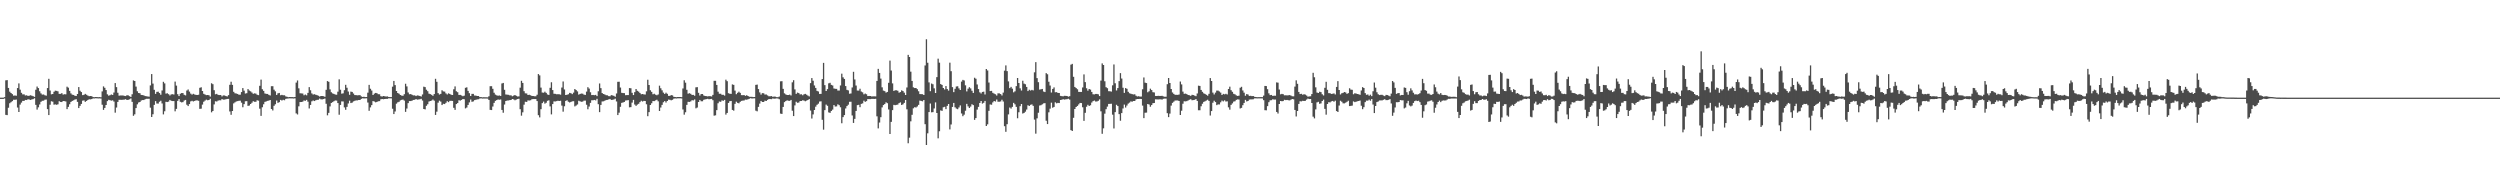 <?xml version="1.0" encoding="UTF-8"?>
<svg xmlns="http://www.w3.org/2000/svg" width="1920" height="150">
  <path d="M0 75.000h1v1.000H0zM1 75.000h1v1.000H1zM2 75.000h1v1.000H2zM3 74.617h1v1.000H3zM4 61.692h1v26.533H4zM5 61.531h1v26.906H5zM6 67.538h1v15.199H6zM7 70.381h1v8.904H7zM8 71.429h1v7.071H8zM9 72.303h1v5.383H9zM10 73.491h1v3.130H10zM11 73.307h1v3.356H11zM12 73.519h1v2.902H12zM13 67.631h1v14.979H13zM14 64.071h1v21.920H14zM15 68.861h1v11.465H15zM16 71.253h1v7.559H16zM17 72.498h1v4.981H17zM18 72.444h1v5.070H18zM19 73.340h1v3.385H19zM20 73.176h1v3.682H20zM21 73.694h1v2.562H21zM22 73.470h1v2.952H22zM23 73.149h1v3.591H23zM24 73.548h1v2.781H24zM25 73.878h1v2.277H25zM26 74.417h1v1.076H26zM27 68.926h1v11.595H27zM28 66.450h1v17.720H28zM29 67.652h1v14.754H29zM30 70.077h1v10.162H30zM31 71.739h1v6.429H31zM32 72.672h1v4.740H32zM33 72.561h1v4.774H33zM34 73.152h1v3.432H34zM35 73.450h1v3.004H35zM36 67.613h1v16.214H36zM37 60.501h1v27.880H37zM38 69.510h1v10.925H38zM39 72.431h1v5.341H39zM40 72.217h1v5.866H40zM41 70.468h1v9.923H41zM42 69.615h1v10.587H42zM43 69.806h1v10.685H43zM44 70.134h1v9.978H44zM45 72.086h1v5.636H45zM46 72.114h1v6.172H46zM47 71.517h1v6.884H47zM48 72.638h1v4.935H48zM49 72.330h1v5.360H49zM50 72.456h1v5.452H50zM51 66.549h1v17.275H51zM52 67.321h1v14.775H52zM53 69.770h1v10.313H53zM54 71.708h1v6.571H54zM55 72.715h1v4.803H55zM56 72.907h1v4.143H56zM57 73.525h1v2.968H57zM58 73.723h1v2.464H58zM59 72.186h1v6.033H59zM60 66.858h1v16.150H60zM61 69.695h1v11.602H61zM62 70.715h1v9.098H62zM63 73.061h1v4.258H63zM64 72.830h1v4.280H64zM65 72.115h1v6.102H65zM66 72.752h1v4.753H66zM67 73.447h1v3.325H67zM68 73.861h1v2.375H68zM69 73.753h1v2.604H69zM70 73.892h1v2.196H70zM71 74.562h1v1.000H71zM72 74.640h1v1.000H72zM73 74.473h1v1.006H73zM74 74.545h1v1.000H74zM75 74.635h1v1.000H75zM76 74.565h1v1.000H76zM77 74.680h1v1.000H77zM78 70.189h1v10.234H78zM79 66.355h1v18.022H79zM80 67.448h1v15.432H80zM81 69.168h1v11.448H81zM82 72.456h1v5.201H82zM83 73.448h1v3.192H83zM84 73.090h1v3.850H84zM85 72.541h1v4.794H85zM86 72.927h1v4.136H86zM87 71.058h1v6.893H87zM88 63.806h1v22.713H88zM89 66.910h1v15.666H89zM90 71.242h1v7.063H90zM91 73.495h1v3.176H91zM92 73.303h1v3.361H92zM93 73.322h1v3.357H93zM94 73.295h1v3.299H94zM95 73.623h1v2.890H95zM96 73.767h1v2.403H96zM97 73.105h1v3.678H97zM98 73.270h1v3.391H98zM99 73.897h1v2.382H99zM100 74.466h1v1.152H100zM101 72.397h1v5.838H101zM102 61.745h1v27.183H102zM103 62.228h1v25.590H103zM104 66.534h1v16.469H104zM105 70.098h1v10.040H105zM106 71.448h1v7.229H106zM107 71.649h1v6.666H107zM108 72.907h1v4.295H108zM109 72.986h1v3.847H109zM110 73.289h1v3.583H110zM111 73.756h1v2.479H111zM112 73.912h1v1.975H112zM113 74.061h1v1.843H113zM114 74.234h1v1.591H114zM115 65.582h1v17.108H115zM116 56.901h1v32.940H116zM117 64.211h1v23.559H117zM118 68.956h1v11.563H118zM119 72.074h1v5.609H119zM120 70.575h1v8.928H120zM121 70.409h1v9.133H121zM122 71.478h1v6.670H122zM123 72.768h1v4.615H123zM124 69.472h1v10.015H124zM125 62.811h1v25.065H125zM126 64.025h1v21.433H126zM127 71.868h1v6.322H127zM128 71.652h1v6.718H128zM129 72.344h1v5.665H129zM130 73.326h1v3.444H130zM131 72.495h1v4.936H131zM132 72.339h1v5.293H132zM133 72.617h1v5.024H133zM134 62.654h1v22.852H134zM135 65.743h1v17.877H135zM136 72.368h1v5.114H136zM137 73.764h1v2.343H137zM138 71.996h1v6.192H138zM139 71.452h1v7.196H139zM140 71.497h1v6.957H140zM141 72.819h1v4.401H141zM142 73.261h1v3.503H142zM143 69.538h1v10.891H143zM144 68.717h1v12.725H144zM145 70.349h1v9.578H145zM146 71.879h1v5.987H146zM147 72.640h1v4.780H147zM148 72.057h1v5.847H148zM149 72.556h1v4.977H149zM150 72.858h1v4.241H150zM151 72.959h1v4.131H151zM152 72.733h1v4.676H152zM153 67.450h1v16.143H153zM154 67.001h1v16.468H154zM155 69.886h1v10.447H155zM156 72.018h1v6.121H156zM157 72.616h1v4.628H157zM158 73.058h1v3.492H158zM159 72.969h1v4.052H159zM160 73.187h1v3.608H160zM161 74.185h1v1.648H161zM162 63.935h1v22.340H162zM163 64.654h1v20.606H163zM164 69.255h1v10.925H164zM165 72.414h1v5.335H165zM166 72.080h1v5.892H166zM167 72.843h1v4.401H167zM168 73.036h1v3.952H168zM169 72.959h1v4.093H169zM170 74.053h1v2.035H170zM171 73.284h1v3.249H171zM172 73.325h1v3.166H172zM173 73.798h1v2.439H173zM174 74.071h1v1.900H174zM175 73.075h1v2.836H175zM176 65.140h1v20.472H176zM177 62.797h1v25.360H177zM178 65.180h1v20.054H178zM179 70.483h1v8.926H179zM180 71.632h1v6.943H180zM181 71.845h1v6.087H181zM182 72.123h1v5.550H182zM183 72.740h1v4.657H183zM184 72.718h1v4.598H184zM185 70.719h1v8.113H185zM186 67.616h1v14.781H186zM187 69.656h1v10.304H187zM188 71.811h1v5.976H188zM189 71.597h1v6.064H189zM190 68.402h1v12.885H190zM191 69.550h1v11.474H191zM192 70.142h1v9.734H192zM193 71.078h1v7.833H193zM194 72.033h1v5.668H194zM195 71.697h1v6.471H195zM196 71.894h1v6.263H196zM197 72.770h1v4.252H197zM198 73.066h1v4.256H198zM199 65.902h1v17.563H199zM200 61.150h1v27.823H200zM201 68.559h1v13.841H201zM202 69.769h1v10.294H202zM203 71.764h1v6.448H203zM204 72.100h1v5.775H204zM205 72.166h1v5.318H205zM206 72.865h1v4.403H206zM207 73.325h1v3.474H207zM208 66.198h1v17.522H208zM209 66.204h1v18.613H209zM210 68.872h1v12.400H210zM211 70.163h1v9.929H211zM212 72.911h1v4.304H212zM213 71.696h1v7.282H213zM214 71.355h1v7.082H214zM215 73.187h1v3.514H215zM216 72.861h1v4.325H216zM217 73.157h1v3.508H217zM218 73.182h1v3.814H218zM219 74.044h1v1.861H219zM220 74.343h1v1.404H220zM221 74.624h1v1.000H221zM222 74.520h1v1.002H222zM223 74.559h1v1.000H223zM224 74.556h1v1.000H224zM225 74.674h1v1.000H225zM226 74.520h1v1.000H226zM227 63.417h1v23.695H227zM228 61.772h1v26.157H228zM229 67.857h1v13.792H229zM230 71.653h1v6.724H230zM231 71.742h1v6.613H231zM232 71.826h1v6.262H232zM233 73.188h1v3.977H233zM234 72.587h1v4.829H234zM235 73.228h1v3.469H235zM236 71.337h1v6.749H236zM237 66.896h1v16.423H237zM238 69.330h1v11.247H238zM239 71.715h1v6.113H239zM240 72.612h1v4.521H240zM241 72.340h1v5.256H241zM242 72.747h1v4.298H242zM243 73.063h1v3.613H243zM244 73.549h1v3.040H244zM245 74.139h1v1.582H245zM246 73.723h1v2.563H246zM247 73.752h1v2.572H247zM248 73.860h1v2.217H248zM249 74.345h1v1.315H249zM250 68.974h1v10.720H250zM251 62.282h1v26.292H251zM252 62.833h1v23.858H252zM253 68.641h1v13.050H253zM254 70.862h1v8.194H254zM255 71.751h1v6.703H255zM256 72.150h1v5.562H256zM257 72.579h1v4.570H257zM258 72.732h1v4.527H258zM259 70.391h1v8.773H259zM260 60.928h1v27.194H260zM261 68.934h1v11.638H261zM262 71.961h1v5.927H262zM263 71.683h1v6.264H263zM264 69.275h1v13.226H264zM265 65.137h1v19.200H265zM266 67.402h1v14.665H266zM267 70.272h1v9.178H267zM268 72.808h1v4.524H268zM269 70.358h1v8.803H269zM270 70.602h1v8.186H270zM271 71.859h1v6.002H271zM272 72.996h1v4.416H272zM273 73.063h1v4.024H273zM274 73.191h1v3.897H274zM275 73.119h1v3.685H275zM276 73.052h1v3.744H276zM277 74.056h1v1.854H277zM278 74.466h1v1.074H278zM279 74.301h1v1.324H279zM280 74.567h1v1.012H280zM281 74.501h1v1.037H281zM282 71.144h1v7.626H282zM283 65.173h1v19.931H283zM284 68.124h1v14.369H284zM285 69.503h1v11.252H285zM286 72.959h1v4.638H286zM287 71.911h1v6.046H287zM288 71.385h1v7.224H288zM289 71.557h1v6.745H289zM290 72.357h1v5.417H290zM291 72.400h1v5.246H291zM292 73.897h1v2.386H292zM293 74.135h1v1.873H293zM294 73.745h1v2.482H294zM295 73.910h1v2.142H295zM296 74.147h1v1.769H296zM297 74.038h1v1.873H297zM298 74.463h1v1.065H298zM299 74.545h1v1.000H299zM300 74.569h1v1.000H300zM301 66.561h1v16.966H301zM302 62.163h1v25.426H302zM303 65.361h1v20.220H303zM304 69.900h1v9.714H304zM305 71.449h1v7.124H305zM306 71.967h1v6.216H306zM307 72.938h1v4.172H307zM308 73.422h1v3.253H308zM309 73.576h1v2.856H309zM310 72.329h1v4.941H310zM311 64.331h1v21.578H311zM312 66.335h1v17.009H312zM313 70.989h1v8.228H313zM314 72.391h1v5.241H314zM315 72.235h1v5.407H315zM316 72.786h1v4.520H316zM317 73.247h1v3.483H317zM318 73.236h1v3.412H318zM319 73.798h1v2.284H319zM320 73.276h1v3.282H320zM321 73.433h1v2.956H321zM322 73.739h1v2.515H322zM323 74.152h1v1.722H323zM324 72.532h1v4.686H324zM325 66.583h1v17.130H325zM326 66.942h1v17.087H326zM327 68.926h1v12.304H327zM328 70.026h1v10.042H328zM329 71.950h1v6.005H329zM330 72.293h1v5.263H330zM331 72.801h1v4.463H331zM332 73.570h1v2.893H332zM333 72.247h1v5.042H333zM334 60.515h1v27.733H334zM335 62.846h1v22.896H335zM336 71.506h1v7.342H336zM337 72.614h1v4.685H337zM338 72.071h1v5.957H338zM339 69.338h1v11.340H339zM340 70.207h1v9.512H340zM341 70.338h1v9.593H341zM342 71.735h1v7.229H342zM343 72.568h1v5.145H343zM344 71.704h1v6.726H344zM345 72.140h1v5.317H345zM346 72.767h1v4.626H346zM347 72.967h1v4.557H347zM348 68.537h1v14.241H348zM349 66.330h1v18.063H349zM350 70.096h1v9.827H350zM351 70.803h1v8.340H351zM352 72.900h1v4.127H352zM353 72.848h1v4.406H353zM354 73.306h1v3.452H354zM355 73.896h1v2.117H355zM356 73.465h1v2.783H356zM357 67.453h1v15.820H357zM358 67.049h1v15.527H358zM359 69.802h1v10.796H359zM360 71.562h1v7.066H360zM361 73.752h1v2.701H361zM362 72.115h1v6.048H362zM363 72.114h1v5.778H363zM364 73.379h1v3.521H364zM365 73.403h1v3.266H365zM366 73.706h1v2.638H366zM367 73.712h1v2.503H367zM368 74.572h1v1.114H368zM369 74.538h1v1.000H369zM370 74.737h1v1.000H370zM371 74.653h1v1.000H371zM372 74.686h1v1.000H372zM373 74.695h1v1.000H373zM374 74.733h1v1.000H374zM375 73.931h1v2.842H375zM376 66.178h1v18.177H376zM377 66.218h1v18.325H377zM378 68.191h1v13.633H378zM379 71.211h1v7.767H379zM380 72.653h1v4.806H380zM381 73.224h1v3.607H381zM382 73.540h1v2.857H382zM383 73.333h1v3.246H383zM384 73.665h1v2.737H384zM385 64.111h1v20.335H385zM386 63.668h1v22.918H386zM387 68.977h1v11.327H387zM388 72.552h1v5.033H388zM389 72.725h1v4.462H389zM390 72.793h1v4.345H390zM391 73.208h1v3.674H391zM392 73.233h1v3.571H392zM393 73.944h1v2.113H393zM394 73.440h1v2.915H394zM395 72.975h1v4.006H395zM396 73.591h1v2.908H396zM397 74.093h1v1.974H397zM398 74.043h1v1.799H398zM399 67.348h1v16.521H399zM400 62.047h1v26.763H400zM401 63.696h1v22.581H401zM402 70.059h1v10.319H402zM403 71.669h1v6.464H403zM404 71.765h1v6.529H404zM405 72.953h1v4.153H405zM406 72.763h1v4.439H406zM407 73.162h1v3.826H407zM408 73.653h1v2.574H408zM409 73.748h1v2.319H409zM410 73.950h1v2.143H410zM411 73.939h1v2.158H411zM412 72.743h1v4.893H412zM413 56.866h1v31.607H413zM414 57.908h1v32.246H414zM415 67.277h1v16.576H415zM416 71.050h1v8.181H416zM417 71.231h1v6.822H417zM418 70.426h1v9.200H418zM419 71.316h1v7.561H419zM420 72.542h1v4.849H420zM421 72.908h1v4.129H421zM422 67.432h1v14.287H422zM423 63.168h1v24.670H423zM424 69.195h1v10.751H424zM425 72.002h1v5.852H425zM426 72.092h1v5.828H426zM427 72.379h1v5.296H427zM428 72.370h1v4.991H428zM429 72.388h1v5.191H429zM430 72.692h1v4.649H430zM431 67.207h1v13.879H431zM432 62.578h1v23.172H432zM433 68.712h1v12.889H433zM434 72.952h1v4.540H434zM435 72.764h1v4.254H435zM436 72.390h1v5.748H436zM437 71.333h1v7.367H437zM438 71.596h1v6.697H438zM439 72.270h1v5.566H439zM440 71.135h1v6.605H440zM441 68.363h1v13.366H441zM442 69.149h1v11.878H442zM443 70.170h1v10.039H443zM444 72.653h1v4.723H444zM445 72.164h1v5.662H445zM446 71.813h1v6.347H446zM447 71.956h1v6.081H447zM448 72.631h1v4.661H448zM449 72.913h1v4.330H449zM450 70.343h1v10.086H450zM451 66.948h1v16.980H451zM452 68.063h1v13.774H452zM453 70.851h1v8.134H453zM454 73.031h1v3.967H454zM455 72.929h1v4.066H455zM456 73.109h1v3.650H456zM457 72.874h1v4.215H457zM458 73.842h1v2.034H458zM459 70.082h1v9.942H459zM460 64.108h1v21.997H460zM461 67.705h1v12.898H461zM462 71.480h1v6.445H462zM463 72.196h1v5.614H463zM464 72.529h1v4.834H464zM465 73.131h1v3.734H465zM466 73.229h1v3.460H466zM467 73.840h1v2.498H467zM468 73.916h1v2.053H468zM469 73.084h1v3.651H469zM470 73.279h1v3.352H470zM471 73.643h1v2.754H471zM472 74.315h1v1.478H472zM473 71.767h1v6.180H473zM474 62.839h1v25.536H474zM475 62.787h1v23.758H475zM476 67.229h1v14.781H476zM477 71.293h1v7.684H477zM478 71.477h1v7.213H478zM479 71.523h1v6.754H479zM480 73.117h1v4.116H480zM481 72.996h1v4.083H481zM482 73.026h1v3.880H482zM483 67.650h1v14.757H483zM484 67.773h1v14.525H484zM485 71.272h1v7.531H485zM486 73.008h1v3.690H486zM487 70.754h1v9.536H487zM488 68.342h1v12.987H488zM489 69.720h1v10.634H489zM490 70.330h1v9.406H490zM491 71.397h1v7.022H491zM492 72.399h1v4.953H492zM493 72.173h1v5.787H493zM494 72.474h1v4.989H494zM495 72.575h1v5.003H495zM496 70.137h1v9.939H496zM497 61.230h1v27.991H497zM498 65.267h1v20.862H498zM499 69.304h1v11.349H499zM500 70.557h1v8.750H500zM501 72.415h1v5.222H501zM502 71.993h1v5.692H502zM503 72.720h1v4.406H503zM504 73.173h1v3.439H504zM505 72.543h1v5.295H505zM506 65.781h1v19.486H506zM507 67.804h1v14.782H507zM508 69.389h1v11.158H508zM509 71.119h1v7.431H509zM510 72.136h1v5.503H510zM511 71.152h1v7.569H511zM512 72.051h1v5.508H512zM513 73.629h1v2.858H513zM514 73.607h1v3.023H514zM515 72.998h1v4.037H515zM516 73.253h1v3.409H516zM517 74.334h1v1.467H517zM518 74.500h1v1.086H518zM519 74.671h1v1.000H519zM520 74.509h1v1.035H520zM521 74.478h1v1.029H521zM522 74.472h1v1.072H522zM523 74.610h1v1.000H523zM524 67.942h1v16.110H524zM525 61.623h1v26.460H525zM526 63.474h1v22.737H526zM527 68.961h1v11.574H527zM528 71.944h1v6.241H528zM529 71.602h1v6.666H529zM530 72.020h1v5.868H530zM531 72.909h1v4.026H531zM532 72.859h1v4.234H532zM533 73.548h1v2.842H533zM534 67.088h1v16.127H534zM535 66.923h1v15.682H535zM536 71.295h1v7.057H536zM537 73.373h1v3.362H537zM538 72.253h1v5.513H538zM539 72.178h1v5.620H539zM540 73.301h1v3.356H540zM541 73.716h1v2.639H541zM542 73.809h1v2.323H542zM543 74.024h1v1.869H543zM544 73.842h1v2.369H544zM545 73.898h1v2.184H545zM546 74.107h1v1.843H546zM547 72.850h1v4.089H547zM548 62.049h1v26.762H548zM549 62.041h1v26.513H549zM550 65.225h1v19.376H550zM551 70.385h1v8.905H551zM552 72.002h1v5.960H552zM553 71.968h1v6.207H553zM554 72.828h1v4.279H554zM555 72.830h1v4.564H555zM556 73.409h1v3.307H556zM557 61.189h1v26.845H557zM558 62.348h1v24.391H558zM559 71.585h1v7.490H559zM560 71.969h1v5.727H560zM561 72.070h1v5.424H561zM562 64.832h1v19.583H562zM563 65.168h1v19.809H563zM564 69.577h1v10.206H564zM565 72.331h1v5.748H565zM566 71.259h1v7.752H566zM567 70.379h1v8.992H567zM568 71.302h1v6.862H568zM569 73.049h1v4.424H569zM570 73.102h1v4.152H570zM571 73.002h1v4.145H571zM572 73.620h1v2.868H572zM573 73.136h1v3.484H573zM574 73.704h1v2.527H574zM575 74.307h1v1.515H575zM576 74.325h1v1.117H576zM577 74.337h1v1.327H577zM578 74.556h1v1.000H578zM579 74.507h1v1.000H579zM580 65.183h1v19.794H580zM581 64.972h1v20.544H581zM582 68.393h1v13.700H582zM583 70.959h1v8.613H583zM584 72.649h1v4.894H584zM585 71.544h1v6.799H585zM586 71.622h1v6.736H586zM587 72.612h1v4.682H587zM588 72.531h1v5.031H588zM589 73.254h1v3.426H589zM590 73.921h1v2.181H590zM591 73.953h1v2.136H591zM592 73.769h1v2.424H592zM593 74.353h1v1.281H593zM594 74.135h1v1.717H594zM595 74.254h1v1.455H595zM596 74.584h1v1.000H596zM597 74.652h1v1.000H597zM598 74.156h1v2.094H598zM599 62.468h1v24.777H599zM600 62.380h1v25.132H600zM601 68.229h1v13.874H601zM602 71.686h1v6.772H602zM603 72.511h1v5.119H603zM604 72.972h1v4.076H604zM605 72.963h1v4.398H605zM606 72.636h1v4.815H606zM607 73.329h1v3.438H607zM608 63.226h1v21.812H608zM609 61.596h1v27.556H609zM610 68.656h1v12.288H610zM611 72.079h1v6.036H611zM612 71.128h1v7.804H612zM613 71.459h1v7.267H613zM614 72.523h1v5.105H614zM615 72.379h1v5.174H615zM616 73.186h1v3.815H616zM617 72.374h1v4.894H617zM618 72.075h1v5.697H618zM619 72.682h1v4.563H619zM620 73.412h1v3.381H620zM621 74.022h1v2.074H621zM622 63.821h1v21.063H622zM623 59.939h1v31.077H623zM624 61.982h1v25.852H624zM625 65.626h1v18.878H625zM626 67.519h1v14.403H626zM627 69.768h1v10.695H627zM628 70.265h1v9.372H628zM629 72.136h1v5.843H629zM630 72.082h1v5.741H630zM631 60.728h1v31.295H631zM632 48.279h1v51.326H632zM633 65.359h1v19.228H633zM634 69.880h1v10.441H634zM635 68.467h1v12.788H635zM636 64.022h1v22.305H636zM637 63.571h1v23.112H637zM638 65.176h1v20.025H638zM639 65.613h1v18.554H639zM640 67.939h1v12.768H640zM641 68.220h1v13.596H641zM642 68.265h1v13.458H642zM643 69.524h1v10.600H643zM644 69.518h1v11.300H644zM645 65.631h1v16.767H645zM646 56.589h1v38.095H646zM647 59.392h1v30.560H647zM648 60.607h1v27.790H648zM649 66.124h1v17.169H649zM650 69.038h1v12.399H650zM651 69.429h1v10.968H651zM652 71.975h1v6.223H652zM653 71.773h1v6.375H653zM654 67.163h1v21.510H654zM655 55.164h1v39.248H655zM656 61.015h1v30.283H656zM657 65.692h1v19.526H657zM658 69.504h1v11.263H658zM659 69.603h1v10.885H659zM660 68.162h1v14.146H660zM661 70.302h1v9.474H661zM662 70.923h1v8.498H662zM663 72.439h1v4.885H663zM664 71.858h1v6.374H664zM665 72.397h1v5.294H665zM666 73.770h1v2.359H666zM667 73.690h1v2.464H667zM668 73.706h1v2.444H668zM669 74.097h1v1.841H669zM670 74.000h1v1.934H670zM671 73.964h1v2.026H671zM672 74.056h1v1.808H672zM673 62.136h1v27.193H673zM674 52.914h1v45.686H674zM675 56.023h1v38.076H675zM676 60.352h1v29.667H676zM677 67.054h1v15.446H677zM678 69.595h1v11.121H678zM679 70.004h1v9.913H679zM680 71.130h1v7.481H680zM681 70.605h1v8.646H681zM682 63.569h1v20.521H682zM683 46.562h1v56.353H683zM684 54.187h1v39.427H684zM685 64.035h1v20.547H685zM686 69.818h1v10.742H686zM687 69.344h1v11.432H687zM688 69.308h1v11.249H688zM689 69.696h1v10.644H689zM690 71.192h1v8.032H690zM691 70.694h1v7.957H691zM692 69.386h1v11.239H692zM693 69.960h1v10.163H693zM694 71.163h1v7.856H694zM695 72.966h1v3.841H695zM696 67.183h1v16.770H696zM697 42.154h1v67.892H697zM698 43.751h1v61.993H698zM699 55.053h1v38.117H699zM700 62.168h1v26.005H700zM701 67.079h1v16.133H701zM702 67.633h1v14.691H702zM703 67.588h1v14.980H703zM704 68.493h1v13.283H704zM705 70.097h1v10.454H705zM706 72.246h1v5.020H706zM707 72.272h1v5.233H707zM708 72.362h1v5.440H708zM709 72.974h1v3.808H709zM710 50.295h1v45.100H710zM711 30.170h1v81.193H711zM712 48.165h1v54.224H712zM713 63.298h1v22.790H713zM714 70.030h1v9.469H714zM715 64.173h1v22.109H715zM716 64.713h1v21.413H716zM717 67.836h1v15.461H717zM718 71.406h1v7.253H718zM719 59.215h1v27.562H719zM720 45.070h1v61.156H720zM721 48.109h1v52.718H721zM722 64.544h1v20.248H722zM723 65.245h1v19.882H723zM724 67.563h1v14.794H724zM725 68.712h1v13.311H725zM726 66.082h1v17.731H726zM727 68.394h1v12.937H727zM728 69.580h1v10.303H728zM729 48.131h1v51.243H729zM730 54.691h1v40.887H730zM731 66.894h1v15.247H731zM732 70.762h1v8.300H732zM733 68.221h1v14.194H733zM734 66.419h1v16.985H734zM735 66.254h1v17.605H735zM736 67.902h1v14.644H736zM737 69.119h1v11.809H737zM738 62.667h1v24.461H738zM739 61.340h1v27.876H739zM740 61.774h1v26.283H740zM741 65.529h1v19.507H741zM742 70.197h1v9.588H742zM743 68.084h1v13.612H743zM744 66.956h1v16.009H744zM745 67.894h1v13.967H745zM746 69.673h1v10.412H746zM747 71.369h1v9.375H747zM748 59.701h1v32.337H748zM749 60.486h1v30.210H749zM750 64.858h1v19.301H750zM751 68.386h1v13.671H751zM752 70.930h1v8.182H752zM753 71.771h1v5.819H753zM754 70.588h1v8.982H754zM755 70.389h1v8.587H755zM756 72.530h1v4.971H756zM757 52.970h1v43.790H757zM758 54.135h1v41.356H758zM759 63.410h1v21.684H759zM760 69.961h1v10.285H760zM761 69.807h1v10.626H761zM762 71.278h1v7.382H762zM763 71.881h1v5.673H763zM764 72.384h1v5.592H764zM765 73.343h1v3.076H765zM766 71.699h1v6.457H766zM767 71.718h1v6.437H767zM768 72.251h1v5.673H768zM769 73.301h1v3.295H769zM770 71.130h1v6.825H770zM771 54.298h1v42.599H771zM772 50.238h1v51.009H772zM773 54.609h1v40.792H773zM774 62.501h1v25.343H774zM775 67.703h1v14.905H775zM776 66.721h1v16.698H776zM777 68.082h1v14.003H777zM778 70.934h1v8.063H778zM779 70.138h1v10.014H779zM780 66.172h1v15.911H780zM781 59.911h1v30.924H781zM782 63.764h1v22.460H782zM783 67.862h1v13.692H783zM784 69.543h1v10.343H784zM785 62.017h1v25.188H785zM786 64.190h1v22.528H786zM787 64.718h1v21.045H787zM788 66.773h1v17.360H788zM789 69.914h1v10.919H789zM790 68.931h1v12.464H790zM791 69.504h1v10.977H791zM792 69.010h1v11.186H792zM793 69.435h1v11.860H793zM794 55.565h1v36.279H794zM795 47.698h1v54.961H795zM796 59.999h1v30.855H796zM797 63.121h1v23.447H797zM798 68.808h1v12.268H798zM799 68.550h1v12.260H799zM800 68.323h1v11.786H800zM801 70.319h1v9.067H801zM802 70.709h1v8.490H802zM803 56.189h1v36.511H803zM804 57.049h1v38.233H804zM805 62.793h1v23.458H805zM806 65.672h1v17.791H806zM807 71.048h1v7.802H807zM808 68.287h1v14.444H808zM809 67.140h1v14.978H809zM810 70.880h1v7.729H810zM811 70.778h1v8.602H811zM812 71.394h1v7.623H812zM813 71.435h1v7.732H813zM814 73.628h1v3.185H814zM815 73.814h1v2.765H815zM816 74.002h1v2.206H816zM817 73.570h1v2.918H817zM818 73.615h1v2.698H818zM819 73.731h1v2.463H819zM820 74.253h1v1.567H820zM821 73.856h1v2.650H821zM822 49.656h1v50.297H822zM823 49.037h1v51.570H823zM824 58.992h1v31.477H824zM825 66.744h1v16.968H825zM826 67.639h1v14.560H826zM827 68.541h1v12.797H827zM828 70.532h1v9.634H828zM829 70.620h1v8.458H829zM830 70.626h1v8.511H830zM831 67.150h1v15.254H831zM832 57.141h1v35.669H832zM833 63.080h1v23.535H833zM834 67.806h1v14.168H834zM835 69.648h1v10.821H835zM836 68.359h1v13.026H836zM837 68.828h1v12.006H837zM838 70.580h1v8.145H838zM839 72.411h1v5.273H839zM840 72.491h1v4.706H840zM841 72.166h1v5.800H841zM842 72.139h1v5.811H842zM843 72.437h1v4.957H843zM844 73.783h1v2.540H844zM845 61.916h1v23.582H845zM846 48.684h1v54.081H846zM847 49.909h1v48.671H847zM848 62.400h1v24.891H848zM849 66.952h1v16.922H849zM850 67.741h1v14.147H850zM851 70.040h1v9.771H851zM852 70.112h1v9.664H852zM853 70.354h1v9.305H853zM854 65.539h1v22.551H854zM855 49.504h1v49.160H855zM856 63.970h1v22.135H856zM857 69.483h1v11.003H857zM858 67.653h1v13.827H858zM859 62.305h1v25.342H859zM860 56.175h1v36.540H860zM861 60.314h1v26.546H861zM862 67.376h1v15.915H862zM863 71.321h1v9.028H863zM864 67.611h1v14.956H864zM865 68.186h1v12.842H865zM866 70.478h1v9.097H866zM867 71.639h1v7.142H867zM868 72.011h1v5.877H868zM869 72.277h1v5.863H869zM870 72.535h1v5.026H870zM871 72.378h1v5.179H871zM872 73.538h1v2.775H872zM873 74.071h1v1.950H873zM874 73.884h1v2.145H874zM875 74.214h1v1.739H875zM876 74.111h1v1.905H876zM877 68.544h1v12.581H877zM878 59.511h1v31.194H878zM879 63.473h1v23.124H879zM880 63.798h1v22.676H880zM881 70.866h1v8.996H881zM882 70.094h1v10.206H882zM883 68.082h1v13.896H883zM884 69.168h1v11.517H884zM885 70.819h1v8.419H885zM886 71.030h1v8.085H886zM887 73.674h1v2.614H887zM888 73.727h1v2.620H888zM889 73.600h1v2.785H889zM890 73.675h1v2.598H890zM891 73.652h1v2.645H891zM892 73.595h1v2.892H892zM893 74.018h1v1.875H893zM894 74.273h1v1.463H894zM895 74.311h1v1.425H895zM896 64.687h1v22.254H896zM897 59.893h1v30.079H897zM898 63.747h1v23.486H898zM899 68.332h1v12.789H899zM900 71.026h1v7.968H900zM901 72.108h1v5.954H901zM902 72.824h1v4.373H902zM903 72.791h1v4.390H903zM904 72.833h1v4.320H904zM905 72.597h1v4.993H905zM906 62.601h1v25.719H906zM907 64.811h1v20.252H907zM908 70.371h1v9.304H908zM909 72.055h1v5.707H909zM910 71.890h1v5.977H910zM911 72.298h1v5.394H911zM912 72.957h1v4.182H912zM913 73.169h1v3.403H913zM914 73.645h1v2.534H914zM915 72.820h1v4.199H915zM916 73.007h1v3.862H916zM917 73.441h1v3.232H917zM918 73.906h1v2.201H918zM919 71.799h1v5.722H919zM920 65.780h1v18.923H920zM921 66.001h1v18.707H921zM922 69.048h1v12.552H922zM923 70.478h1v9.172H923zM924 71.657h1v6.602H924zM925 72.152h1v5.622H925zM926 72.808h1v4.399H926zM927 73.494h1v3.119H927zM928 72.022h1v5.477H928zM929 59.977h1v28.744H929zM930 62.231h1v23.053H930zM931 71.102h1v7.806H931zM932 72.543h1v4.842H932zM933 71.103h1v7.269H933zM934 69.580h1v11.146H934zM935 69.557h1v10.620H935zM936 70.251h1v9.982H936zM937 71.129h1v7.481H937zM938 72.961h1v4.278H938zM939 72.115h1v5.752H939zM940 72.440h1v4.626H940zM941 72.031h1v5.966H941zM942 72.540h1v5.263H942zM943 68.367h1v14.074H943zM944 66.572h1v17.646H944zM945 69.258h1v11.282H945zM946 70.517h1v8.873H946zM947 72.051h1v5.990H947zM948 72.462h1v5.331H948zM949 73.269h1v3.446H949zM950 73.690h1v2.643H950zM951 73.453h1v2.993H951zM952 67.364h1v15.933H952zM953 66.674h1v16.163H953zM954 69.483h1v11.285H954zM955 71.150h1v7.893H955zM956 73.549h1v3.134H956zM957 72.267h1v5.677H957zM958 72.596h1v4.970H958zM959 73.686h1v2.791H959zM960 73.584h1v2.759H960zM961 73.815h1v2.498H961zM962 73.732h1v2.520H962zM963 74.347h1v1.214H963zM964 74.509h1v1.000H964zM965 74.629h1v1.000H965zM966 74.585h1v1.000H966zM967 74.596h1v1.000H967zM968 74.569h1v1.000H968zM969 74.618h1v1.000H969zM970 73.439h1v3.500H970zM971 65.979h1v18.674H971zM972 66.119h1v18.632H972zM973 68.490h1v13.001H973zM974 71.676h1v6.814H974zM975 73.053h1v3.988H975zM976 72.921h1v4.023H976zM977 73.680h1v2.541H977zM978 73.448h1v3.039H978zM979 73.520h1v2.926H979zM980 63.260h1v22.701H980zM981 63.466h1v23.753H981zM982 68.757h1v11.134H982zM983 72.453h1v5.133H983zM984 72.098h1v5.699H984zM985 72.344h1v5.280H985zM986 73.191h1v3.445H986zM987 73.144h1v3.779H987zM988 73.257h1v3.489H988zM989 73.182h1v3.841H989zM990 72.990h1v4.126H990zM991 73.418h1v3.142H991zM992 73.911h1v2.097H992zM993 73.976h1v2.294H993zM994 66.504h1v17.920H994zM995 61.670h1v27.799H995zM996 64.351h1v20.910H996zM997 70.630h1v9.182H997zM998 72.253h1v5.521H998zM999 72.014h1v5.851H999zM1000 72.768h1v4.627H1000zM1001 72.331h1v5.228H1001zM1002 72.664h1v4.732H1002zM1003 73.344h1v3.128H1003zM1004 74.216h1v1.484H1004zM1005 74.021h1v2.082H1005zM1006 73.947h1v2.087H1006zM1007 72.243h1v6.841H1007zM1008 55.919h1v33.669H1008zM1009 59.329h1v31.623H1009zM1010 67.056h1v16.964H1010zM1011 71.041h1v7.600H1011zM1012 71.447h1v6.750H1012zM1013 70.447h1v9.268H1013zM1014 70.773h1v8.637H1014zM1015 72.390h1v5.164H1015zM1016 73.341h1v3.137H1016zM1017 67.451h1v16.180H1017zM1018 62.838h1v25.247H1018zM1019 68.962h1v10.912H1019zM1020 71.539h1v6.936H1020zM1021 71.572h1v7.078H1021zM1022 72.129h1v5.727H1022zM1023 72.007h1v5.510H1023zM1024 71.755h1v6.369H1024zM1025 72.561h1v4.742H1025zM1026 66.781h1v18.508H1026zM1027 62.285h1v23.705H1027zM1028 69.141h1v11.882H1028zM1029 72.546h1v4.835H1029zM1030 71.631h1v6.491H1030zM1031 71.323h1v8.012H1031zM1032 70.653h1v8.754H1032zM1033 71.014h1v7.848H1033zM1034 72.097h1v6.070H1034zM1035 71.525h1v5.855H1035zM1036 67.780h1v13.700H1036zM1037 68.809h1v12.496H1037zM1038 68.980h1v12.106H1038zM1039 72.402h1v5.484H1039zM1040 71.650h1v6.793H1040zM1041 71.831h1v6.296H1041zM1042 72.215h1v5.571H1042zM1043 72.391h1v5.202H1043zM1044 72.786h1v4.411H1044zM1045 69.487h1v11.728H1045zM1046 66.916h1v16.965H1046zM1047 67.609h1v14.719H1047zM1048 71.551h1v6.907H1048zM1049 72.820h1v4.461H1049zM1050 72.558h1v4.762H1050zM1051 73.538h1v2.942H1051zM1052 72.683h1v4.668H1052zM1053 73.834h1v2.271H1053zM1054 70.108h1v10.168H1054zM1055 63.379h1v23.463H1055zM1056 67.312h1v14.096H1056zM1057 70.872h1v7.508H1057zM1058 72.396h1v5.528H1058zM1059 72.986h1v4.194H1059zM1060 72.816h1v4.294H1060zM1061 72.795h1v4.294H1061zM1062 73.377h1v3.260H1062zM1063 73.836h1v2.371H1063zM1064 72.862h1v4.066H1064zM1065 73.013h1v3.890H1065zM1066 73.425h1v3.200H1066zM1067 73.912h1v2.214H1067zM1068 71.887h1v7.590H1068zM1069 62.186h1v26.742H1069zM1070 63.286h1v23.183H1070zM1071 67.488h1v15.065H1071zM1072 72.107h1v6.362H1072zM1073 71.601h1v6.936H1073zM1074 71.417h1v6.941H1074zM1075 73.245h1v3.624H1075zM1076 72.913h1v4.149H1076zM1077 72.980h1v4.050H1077zM1078 67.189h1v16.075H1078zM1079 67.460h1v15.115H1079zM1080 70.787h1v8.558H1080zM1081 72.749h1v4.698H1081zM1082 70.053h1v10.926H1082zM1083 67.836h1v13.882H1083zM1084 69.435h1v11.684H1084zM1085 71.218h1v7.860H1085zM1086 72.513h1v5.146H1086zM1087 72.410h1v4.775H1087zM1088 72.600h1v5.011H1088zM1089 72.287h1v5.079H1089zM1090 71.597h1v6.855H1090zM1091 69.546h1v11.025H1091zM1092 60.555h1v29.845H1092zM1093 63.908h1v21.587H1093zM1094 69.189h1v11.621H1094zM1095 69.736h1v10.482H1095zM1096 71.911h1v6.144H1096zM1097 71.890h1v5.902H1097zM1098 72.704h1v4.627H1098zM1099 72.865h1v4.194H1099zM1100 72.208h1v5.924H1100zM1101 64.871h1v21.731H1101zM1102 67.011h1v15.745H1102zM1103 70.354h1v9.884H1103zM1104 71.939h1v6.393H1104zM1105 72.497h1v4.760H1105zM1106 71.492h1v6.961H1106zM1107 72.808h1v4.592H1107zM1108 73.003h1v4.086H1108zM1109 72.898h1v4.305H1109zM1110 73.018h1v4.090H1110zM1111 73.493h1v2.936H1111zM1112 74.134h1v1.768H1112zM1113 74.164h1v1.765H1113zM1114 74.403h1v1.283H1114zM1115 74.348h1v1.329H1115zM1116 74.312h1v1.376H1116zM1117 74.334h1v1.350H1117zM1118 74.666h1v1.000H1118zM1119 66.491h1v19.440H1119zM1120 58.737h1v31.953H1120zM1121 61.536h1v26.780H1121zM1122 68.602h1v12.666H1122zM1123 70.842h1v8.470H1123zM1124 71.247h1v7.489H1124zM1125 72.300h1v5.544H1125zM1126 72.708h1v4.820H1126zM1127 72.629h1v4.594H1127zM1128 73.331h1v3.218H1128zM1129 65.195h1v19.725H1129zM1130 64.873h1v19.563H1130zM1131 69.924h1v9.823H1131zM1132 72.405h1v5.335H1132zM1133 70.872h1v8.342H1133zM1134 70.664h1v8.518H1134zM1135 72.398h1v5.121H1135zM1136 73.306h1v3.536H1136zM1137 73.301h1v3.503H1137zM1138 73.957h1v2.055H1138zM1139 73.462h1v3.101H1139zM1140 73.407h1v3.176H1140zM1141 73.795h1v2.415H1141zM1142 71.705h1v5.689H1142zM1143 57.547h1v36.142H1143zM1144 57.440h1v35.873H1144zM1145 61.764h1v26.167H1145zM1146 67.272h1v15.101H1146zM1147 70.416h1v9.233H1147zM1148 70.299h1v9.592H1148zM1149 71.878h1v6.282H1149zM1150 72.033h1v6.236H1150zM1151 72.204h1v5.800H1151zM1152 55.198h1v38.372H1152zM1153 56.227h1v33.973H1153zM1154 68.542h1v12.768H1154zM1155 69.878h1v10.162H1155zM1156 70.002h1v10.023H1156zM1157 60.372h1v28.294H1157zM1158 60.508h1v29.069H1158zM1159 66.801h1v15.649H1159zM1160 69.324h1v11.981H1160zM1161 70.690h1v9.770H1161zM1162 68.476h1v12.851H1162zM1163 69.096h1v10.780H1163zM1164 71.760h1v7.169H1164zM1165 71.435h1v6.569H1165zM1166 72.163h1v5.785H1166zM1167 73.026h1v4.148H1167zM1168 72.797h1v4.370H1168zM1169 73.386h1v3.097H1169zM1170 74.168h1v1.734H1170zM1171 74.034h1v1.879H1171zM1172 74.097h1v1.987H1172zM1173 74.257h1v1.318H1173zM1174 73.882h1v2.021H1174zM1175 60.526h1v29.142H1175zM1176 60.367h1v29.733H1176zM1177 65.152h1v19.595H1177zM1178 70.389h1v9.070H1178zM1179 72.183h1v5.905H1179zM1180 69.533h1v11.026H1180zM1181 69.642h1v10.550H1181zM1182 70.595h1v8.770H1182zM1183 70.270h1v9.465H1183zM1184 71.791h1v6.314H1184zM1185 73.088h1v3.816H1185zM1186 73.146h1v3.660H1186zM1187 72.800h1v4.429H1187zM1188 73.762h1v2.402H1188zM1189 73.039h1v3.986H1189zM1190 73.423h1v3.315H1190zM1191 74.135h1v1.764H1191zM1192 74.060h1v1.922H1192zM1193 73.449h1v3.409H1193zM1194 55.699h1v38.309H1194zM1195 54.728h1v39.982H1195zM1196 63.600h1v21.871H1196zM1197 68.838h1v12.554H1197zM1198 70.109h1v9.905H1198zM1199 71.748h1v6.389H1199zM1200 72.254h1v5.579H1200zM1201 72.017h1v5.934H1201zM1202 72.289h1v5.375H1202zM1203 60.764h1v27.136H1203zM1204 58.953h1v32.569H1204zM1205 65.988h1v17.077H1205zM1206 69.427h1v10.826H1206zM1207 71.286h1v7.171H1207zM1208 71.485h1v7.264H1208zM1209 71.564h1v7.008H1209zM1210 72.181h1v5.327H1210zM1211 72.726h1v4.654H1211zM1212 72.456h1v4.966H1212zM1213 72.101h1v5.540H1213zM1214 72.634h1v4.734H1214zM1215 72.927h1v4.116H1215zM1216 73.919h1v2.156H1216zM1217 64.493h1v19.791H1217zM1218 60.233h1v30.455H1218zM1219 60.583h1v28.764H1219zM1220 64.128h1v21.813H1220zM1221 68.452h1v13.681H1221zM1222 69.114h1v11.944H1222zM1223 71.157h1v7.811H1223zM1224 72.355h1v5.390H1224zM1225 72.419h1v5.250H1225zM1226 57.002h1v32.540H1226zM1227 51.052h1v45.704H1227zM1228 66.080h1v17.705H1228zM1229 70.679h1v8.515H1229zM1230 70.628h1v8.833H1230zM1231 65.226h1v19.823H1231zM1232 65.378h1v19.360H1232zM1233 65.401h1v18.532H1233zM1234 67.893h1v14.302H1234zM1235 68.974h1v10.469H1235zM1236 69.541h1v11.435H1236zM1237 69.291h1v11.096H1237zM1238 70.709h1v8.639H1238zM1239 70.108h1v9.833H1239zM1240 68.059h1v12.752H1240zM1241 60.300h1v30.360H1241zM1242 62.607h1v24.974H1242zM1243 64.387h1v21.481H1243zM1244 68.023h1v13.536H1244zM1245 71.300h1v7.581H1245zM1246 71.300h1v7.516H1246zM1247 72.357h1v5.282H1247zM1248 72.523h1v5.122H1248zM1249 69.866h1v14.640H1249zM1250 60.822h1v28.248H1250zM1251 65.094h1v20.075H1251zM1252 66.591h1v17.762H1252zM1253 71.541h1v7.530H1253zM1254 71.304h1v8.248H1254zM1255 69.381h1v11.147H1255zM1256 70.823h1v8.310H1256zM1257 71.570h1v6.769H1257zM1258 71.970h1v6.122H1258zM1259 72.912h1v4.210H1259zM1260 73.451h1v2.985H1260zM1261 73.353h1v3.347H1261zM1262 73.206h1v3.491H1262zM1263 74.024h1v1.965H1263zM1264 73.966h1v2.089H1264zM1265 74.132h1v1.763H1265zM1266 74.237h1v1.492H1266zM1267 74.460h1v1.000H1267zM1268 63.481h1v22.231H1268zM1269 58.967h1v33.248H1269zM1270 60.939h1v27.800H1270zM1271 64.513h1v21.137H1271zM1272 70.145h1v9.368H1272zM1273 70.511h1v8.901H1273zM1274 70.912h1v8.288H1274zM1275 71.745h1v6.288H1275zM1276 71.816h1v6.208H1276zM1277 67.567h1v17.504H1277zM1278 53.771h1v43.214H1278zM1279 59.684h1v27.943H1279zM1280 66.915h1v14.879H1280zM1281 69.898h1v10.179H1281zM1282 70.021h1v9.945H1282zM1283 71.717h1v7.083H1283zM1284 71.108h1v7.730H1284zM1285 71.365h1v7.418H1285zM1286 72.210h1v5.382H1286zM1287 70.625h1v8.750H1287zM1288 71.138h1v7.706H1288zM1289 72.585h1v4.827H1289zM1290 73.794h1v2.205H1290zM1291 69.523h1v12.010H1291zM1292 50.042h1v51.607H1292zM1293 50.747h1v48.714H1293zM1294 60.633h1v28.844H1294zM1295 66.683h1v16.071H1295zM1296 69.349h1v11.411H1296zM1297 69.134h1v11.687H1297zM1298 69.603h1v10.800H1298zM1299 70.069h1v10.161H1299zM1300 70.727h1v8.515H1300zM1301 72.183h1v5.572H1301zM1302 73.105h1v3.847H1302zM1303 73.034h1v4.070H1303zM1304 73.864h1v2.366H1304zM1305 55.823h1v40.520H1305zM1306 39.432h1v65.208H1306zM1307 53.216h1v44.838H1307zM1308 63.034h1v23.503H1308zM1309 69.266h1v11.518H1309zM1310 66.770h1v16.590H1310zM1311 66.757h1v16.453H1311zM1312 67.954h1v14.737H1312zM1313 70.995h1v8.016H1313zM1314 62.509h1v22.491H1314zM1315 49.851h1v50.858H1315zM1316 53.221h1v41.791H1316zM1317 68.793h1v12.858H1317zM1318 67.290h1v15.324H1318zM1319 67.701h1v14.812H1319zM1320 71.199h1v7.679H1320zM1321 68.477h1v13.127H1321zM1322 69.426h1v11.266H1322zM1323 68.483h1v13.326H1323zM1324 48.706h1v49.239H1324zM1325 55.851h1v38.647H1325zM1326 66.737h1v16.487H1326zM1327 69.461h1v11.346H1327zM1328 68.131h1v14.680H1328zM1329 67.766h1v15.196H1329zM1330 66.581h1v17.151H1330zM1331 67.589h1v15.138H1331zM1332 69.886h1v10.332H1332zM1333 62.951h1v24.527H1333zM1334 61.026h1v27.999H1334zM1335 63.139h1v23.895H1335zM1336 67.429h1v15.425H1336zM1337 67.911h1v14.363H1337zM1338 67.080h1v15.919H1338zM1339 67.737h1v14.745H1339zM1340 68.536h1v12.753H1340zM1341 68.975h1v11.768H1341zM1342 70.818h1v10.919H1342zM1343 58.721h1v33.753H1343zM1344 58.961h1v33.085H1344zM1345 64.431h1v20.282H1345zM1346 68.586h1v13.504H1346zM1347 70.518h1v8.586H1347zM1348 71.095h1v7.634H1348zM1349 70.751h1v8.440H1349zM1350 71.075h1v7.297H1350zM1351 72.773h1v4.040H1351zM1352 52.096h1v45.395H1352zM1353 53.223h1v43.026H1353zM1354 63.863h1v21.098H1354zM1355 70.103h1v10.742H1355zM1356 71.135h1v7.810H1356zM1357 70.906h1v8.346H1357zM1358 70.532h1v8.976H1358zM1359 71.733h1v6.590H1359zM1360 72.405h1v5.042H1360zM1361 71.156h1v7.282H1361zM1362 71.141h1v7.395H1362zM1363 72.240h1v5.747H1363zM1364 72.922h1v4.119H1364zM1365 70.793h1v6.485H1365zM1366 54.913h1v41.330H1366zM1367 50.892h1v49.816H1367zM1368 54.275h1v39.488H1368zM1369 63.416h1v23.069H1369zM1370 67.955h1v14.943H1370zM1371 68.548h1v13.016H1371zM1372 69.881h1v10.323H1372zM1373 71.171h1v7.874H1373zM1374 70.138h1v9.501H1374zM1375 66.617h1v19.589H1375zM1376 59.954h1v30.587H1376zM1377 65.299h1v19.563H1377zM1378 68.606h1v12.868H1378zM1379 69.534h1v10.116H1379zM1380 62.715h1v23.818H1380zM1381 64.257h1v21.366H1381zM1382 65.437h1v19.925H1382zM1383 67.028h1v15.575H1383zM1384 70.022h1v10.552H1384zM1385 70.058h1v9.734H1385zM1386 70.072h1v9.848H1386zM1387 69.413h1v10.331H1387zM1388 69.819h1v11.007H1388zM1389 58.060h1v32.211H1389zM1390 50.238h1v49.931H1390zM1391 62.695h1v26.121H1391zM1392 65.021h1v20.039H1392zM1393 68.901h1v12.520H1393zM1394 68.519h1v12.020H1394zM1395 69.831h1v10.008H1395zM1396 70.325h1v9.006H1396zM1397 71.584h1v6.581H1397zM1398 60.166h1v29.843H1398zM1399 59.908h1v31.794H1399zM1400 65.850h1v17.932H1400zM1401 67.200h1v15.286H1401zM1402 70.510h1v9.302H1402zM1403 68.889h1v12.216H1403zM1404 69.029h1v11.778H1404zM1405 72.371h1v5.305H1405zM1406 72.093h1v5.787H1406zM1407 71.804h1v6.322H1407zM1408 72.031h1v6.301H1408zM1409 73.849h1v2.764H1409zM1410 73.715h1v2.810H1410zM1411 74.066h1v1.992H1411zM1412 74.205h1v1.448H1412zM1413 74.346h1v1.340H1413zM1414 74.039h1v1.847H1414zM1415 74.279h1v1.349H1415zM1416 74.210h1v2.390H1416zM1417 56.893h1v35.093H1417zM1418 55.931h1v37.597H1418zM1419 63.357h1v22.607H1419zM1420 70.376h1v9.499H1420zM1421 71.431h1v6.973H1421zM1422 71.983h1v6.098H1422zM1423 72.649h1v4.746H1423zM1424 71.999h1v5.939H1424zM1425 72.203h1v5.407H1425zM1426 69.621h1v10.890H1426zM1427 63.184h1v23.046H1427zM1428 68.096h1v13.515H1428zM1429 70.310h1v8.648H1429zM1430 70.549h1v8.552H1430zM1431 70.361h1v9.234H1431zM1432 71.669h1v6.473H1432zM1433 72.795h1v4.557H1433zM1434 73.019h1v4.060H1434zM1435 73.583h1v2.986H1435zM1436 72.961h1v4.128H1436zM1437 73.003h1v3.945H1437zM1438 73.571h1v2.844H1438zM1439 74.297h1v1.424H1439zM1440 66.621h1v14.937H1440zM1441 57.343h1v36.516H1441zM1442 58.263h1v33.287H1442zM1443 67.332h1v14.575H1443zM1444 70.821h1v8.274H1444zM1445 70.660h1v8.624H1445zM1446 71.442h1v7.237H1446zM1447 72.564h1v5.023H1447zM1448 72.068h1v5.878H1448zM1449 68.334h1v14.476H1449zM1450 56.929h1v34.758H1450zM1451 67.573h1v14.338H1451zM1452 71.188h1v7.631H1452zM1453 71.014h1v7.934H1453zM1454 66.234h1v17.174H1454zM1455 62.850h1v23.641H1455zM1456 65.791h1v18.175H1456zM1457 69.177h1v11.333H1457zM1458 72.018h1v7.044H1458zM1459 69.555h1v11.171H1459zM1460 69.531h1v10.509H1460zM1461 70.348h1v8.732H1461zM1462 71.886h1v6.506H1462zM1463 72.403h1v4.918H1463zM1464 73.257h1v3.960H1464zM1465 73.337h1v3.452H1465zM1466 73.385h1v2.654H1466zM1467 74.180h1v1.448H1467zM1468 74.482h1v1.000H1468zM1469 74.340h1v1.325H1469zM1470 74.498h1v1.164H1470zM1471 74.393h1v1.121H1471zM1472 70.586h1v8.228H1472zM1473 64.925h1v20.484H1473zM1474 67.996h1v13.895H1474zM1475 68.750h1v12.083H1475zM1476 72.026h1v5.785H1476zM1477 72.456h1v5.122H1477zM1478 72.118h1v5.593H1478zM1479 72.413h1v5.048H1479zM1480 72.016h1v5.940H1480zM1481 72.033h1v5.994H1481zM1482 73.720h1v2.514H1482zM1483 74.038h1v2.044H1483zM1484 73.877h1v2.232H1484zM1485 73.917h1v2.193H1485zM1486 74.018h1v1.971H1486zM1487 73.976h1v2.048H1487zM1488 74.582h1v1.000H1488zM1489 74.500h1v1.020H1489zM1490 74.550h1v1.000H1490zM1491 67.460h1v16.355H1491zM1492 63.272h1v23.138H1492zM1493 66.484h1v17.994H1493zM1494 70.704h1v8.492H1494zM1495 72.209h1v5.563H1495zM1496 73.065h1v3.975H1496zM1497 73.621h1v2.851H1497zM1498 73.425h1v3.205H1498zM1499 73.420h1v3.104H1499zM1500 72.805h1v4.507H1500zM1501 65.921h1v18.544H1501zM1502 67.554h1v13.733H1502zM1503 71.064h1v7.219H1503zM1504 73.173h1v3.706H1504zM1505 73.197h1v3.762H1505zM1506 73.245h1v3.647H1506zM1507 73.364h1v3.276H1507zM1508 73.991h1v2.059H1508zM1509 74.103h1v1.697H1509zM1510 73.872h1v2.225H1510zM1511 73.922h1v2.203H1511zM1512 73.887h1v2.334H1512zM1513 74.049h1v1.899H1513zM1514 72.003h1v5.021H1514zM1515 67.552h1v15.388H1515zM1516 67.674h1v15.214H1516zM1517 69.356h1v11.660H1517zM1518 70.978h1v7.914H1518zM1519 72.749h1v4.551H1519zM1520 73.149h1v3.680H1520zM1521 73.305h1v3.393H1521zM1522 73.871h1v2.377H1522zM1523 72.735h1v4.227H1523zM1524 62.284h1v24.266H1524zM1525 64.975h1v18.566H1525zM1526 71.766h1v6.589H1526zM1527 73.189h1v3.809H1527zM1528 71.564h1v6.291H1528zM1529 69.991h1v10.103H1529zM1530 69.934h1v9.762H1530zM1531 70.806h1v9.054H1531zM1532 71.222h1v7.206H1532zM1533 72.772h1v4.284H1533zM1534 72.056h1v5.943H1534zM1535 72.400h1v4.789H1535zM1536 72.472h1v5.073H1536zM1537 73.118h1v4.355H1537zM1538 68.375h1v13.139H1538zM1539 67.772h1v14.794H1539zM1540 70.158h1v9.388H1540zM1541 71.491h1v7.008H1541zM1542 72.953h1v4.104H1542zM1543 72.840h1v4.356H1543zM1544 72.988h1v3.814H1544zM1545 73.755h1v2.488H1545zM1546 73.968h1v2.131H1546zM1547 68.690h1v13.115H1547zM1548 68.186h1v13.175H1548zM1549 70.716h1v8.571H1549zM1550 72.319h1v5.377H1550zM1551 73.232h1v3.562H1551zM1552 72.364h1v5.172H1552zM1553 72.820h1v4.501H1553zM1554 73.324h1v3.317H1554zM1555 73.383h1v3.184H1555zM1556 73.657h1v2.604H1556zM1557 74.003h1v1.982H1557zM1558 74.254h1v1.501H1558zM1559 74.342h1v1.282H1559zM1560 74.540h1v1.000H1560zM1561 74.637h1v1.000H1561zM1562 74.686h1v1.000H1562zM1563 74.672h1v1.000H1563zM1564 74.717h1v1.000H1564zM1565 73.586h1v2.929H1565zM1566 67.719h1v15.121H1566zM1567 67.862h1v15.018H1567zM1568 69.825h1v10.726H1568zM1569 71.963h1v5.840H1569zM1570 73.663h1v2.728H1570zM1571 73.730h1v2.483H1571zM1572 73.653h1v2.643H1572zM1573 73.626h1v2.751H1573zM1574 73.989h1v1.975H1574zM1575 65.507h1v18.685H1575zM1576 65.394h1v19.583H1576zM1577 69.998h1v9.492H1577zM1578 72.136h1v5.484H1578zM1579 71.971h1v5.819H1579zM1580 72.932h1v4.359H1580zM1581 73.190h1v3.622H1581zM1582 73.050h1v3.981H1582zM1583 73.444h1v3.102H1583zM1584 73.309h1v3.513H1584zM1585 72.867h1v4.191H1585zM1586 73.387h1v3.281H1586zM1587 73.850h1v2.142H1587zM1588 73.996h1v2.121H1588zM1589 64.085h1v19.828H1589zM1590 61.819h1v27.210H1590zM1591 63.248h1v23.220H1591zM1592 69.395h1v11.831H1592zM1593 71.532h1v7.028H1593zM1594 71.895h1v6.339H1594zM1595 72.499h1v4.817H1595zM1596 72.421h1v5.075H1596zM1597 72.618h1v4.891H1597zM1598 72.934h1v4.169H1598zM1599 73.588h1v2.719H1599zM1600 74.101h1v1.712H1600zM1601 73.950h1v2.077H1601zM1602 71.766h1v8.067H1602zM1603 52.904h1v38.822H1603zM1604 57.177h1v36.240H1604zM1605 65.676h1v20.176H1605zM1606 71.699h1v6.225H1606zM1607 69.970h1v9.967H1607zM1608 68.856h1v12.364H1608zM1609 69.308h1v11.438H1609zM1610 71.347h1v7.095H1610zM1611 72.438h1v5.076H1611zM1612 65.295h1v21.736H1612zM1613 59.907h1v31.537H1613zM1614 67.448h1v13.567H1614zM1615 71.086h1v7.693H1615zM1616 70.574h1v8.409H1616zM1617 71.769h1v6.180H1617zM1618 71.274h1v7.427H1618zM1619 71.590h1v6.366H1619zM1620 72.037h1v5.927H1620zM1621 63.931h1v25.002H1621zM1622 58.478h1v31.102H1622zM1623 67.288h1v16.726H1623zM1624 71.168h1v7.846H1624zM1625 72.899h1v4.081H1625zM1626 70.589h1v8.541H1626zM1627 69.159h1v11.870H1627zM1628 70.234h1v9.184H1628zM1629 71.744h1v6.951H1629zM1630 71.974h1v5.012H1630zM1631 66.218h1v16.147H1631zM1632 67.227h1v15.348H1632zM1633 67.387h1v15.338H1633zM1634 69.674h1v10.883H1634zM1635 70.533h1v8.855H1635zM1636 70.453h1v8.915H1636zM1637 70.969h1v7.958H1637zM1638 72.497h1v5.003H1638zM1639 73.398h1v3.367H1639zM1640 68.744h1v12.086H1640zM1641 64.547h1v21.364H1641zM1642 67.230h1v14.945H1642zM1643 70.850h1v8.643H1643zM1644 72.653h1v4.735H1644zM1645 72.977h1v4.133H1645zM1646 73.330h1v3.568H1646zM1647 72.731h1v4.402H1647zM1648 73.998h1v1.981H1648zM1649 68.230h1v12.840H1649zM1650 62.184h1v25.974H1650zM1651 67.188h1v14.969H1651zM1652 70.814h1v7.972H1652zM1653 72.725h1v4.569H1653zM1654 72.696h1v4.668H1654zM1655 72.778h1v4.707H1655zM1656 72.830h1v4.276H1656zM1657 73.331h1v3.148H1657zM1658 73.854h1v2.149H1658zM1659 73.197h1v3.550H1659zM1660 73.218h1v3.760H1660zM1661 73.241h1v3.783H1661zM1662 73.957h1v2.019H1662zM1663 71.434h1v8.185H1663zM1664 60.772h1v28.957H1664zM1665 61.284h1v27.223H1665zM1666 65.811h1v17.765H1666zM1667 70.673h1v8.546H1667zM1668 71.016h1v7.817H1668zM1669 71.309h1v7.559H1669zM1670 72.745h1v4.537H1670zM1671 72.291h1v5.615H1671zM1672 72.100h1v5.710H1672zM1673 65.734h1v18.959H1673zM1674 66.051h1v18.008H1674zM1675 69.634h1v10.382H1675zM1676 71.269h1v7.503H1676zM1677 68.880h1v13.318H1677zM1678 66.724h1v16.412H1678zM1679 68.240h1v13.455H1679zM1680 69.740h1v11.173H1680zM1681 70.937h1v8.050H1681zM1682 71.404h1v6.943H1682zM1683 70.858h1v8.256H1683zM1684 72.122h1v5.893H1684zM1685 71.401h1v7.353H1685zM1686 67.725h1v14.578H1686zM1687 56.424h1v37.869H1687zM1688 61.302h1v26.720H1688zM1689 67.015h1v15.948H1689zM1690 67.947h1v14.118H1690zM1691 70.717h1v8.350H1691zM1692 70.851h1v8.023H1692zM1693 71.644h1v6.480H1693zM1694 72.522h1v5.207H1694zM1695 71.886h1v6.013H1695zM1696 71.486h1v6.777H1696zM1697 72.692h1v4.650H1697zM1698 73.617h1v2.748H1698zM1699 73.590h1v2.890H1699zM1700 73.454h1v3.055H1700zM1701 73.537h1v2.958H1701zM1702 73.887h1v2.404H1702zM1703 74.314h1v1.355H1703zM1704 74.289h1v1.486H1704zM1705 74.346h1v1.394H1705zM1706 74.585h1v1.000H1706zM1707 74.615h1v1.000H1707zM1708 74.724h1v1.000H1708zM1709 74.829h1v1.000H1709zM1710 74.901h1v1.000H1710zM1711 74.895h1v1.000H1711zM1712 74.892h1v1.000H1712zM1713 74.926h1v1.000H1713zM1714 74.918h1v1.000H1714zM1715 74.910h1v1.000H1715zM1716 74.968h1v1.000H1716zM1717 74.968h1v1.000H1717zM1718 74.989h1v1.000H1718zM1719 74.993h1v1.000H1719zM1720 74.990h1v1.000H1720zM1721 74.988h1v1.000H1721zM1722 74.988h1v1.000H1722zM1723 74.989h1v1.000H1723zM1724 74.995h1v1.000H1724zM1725 69.523h1v9.865H1725zM1726 59.883h1v31.328H1726zM1727 60.160h1v29.974H1727zM1728 63.198h1v23.945H1728zM1729 66.085h1v17.596H1729zM1730 69.352h1v11.418H1730zM1731 68.323h1v13.350H1731zM1732 68.287h1v13.212H1732zM1733 69.619h1v10.936H1733zM1734 71.217h1v7.744H1734zM1735 73.211h1v3.594H1735zM1736 73.333h1v3.356H1736zM1737 73.825h1v2.360H1737zM1738 74.241h1v1.554H1738zM1739 74.036h1v1.909H1739zM1740 73.923h1v2.161H1740zM1741 74.071h1v1.852H1741zM1742 74.359h1v1.319H1742zM1743 74.463h1v1.066H1743zM1744 74.494h1v1.010H1744zM1745 74.568h1v1.000H1745zM1746 74.681h1v1.000H1746zM1747 74.779h1v1.000H1747zM1748 74.890h1v1.000H1748zM1749 74.911h1v1.000H1749zM1750 74.931h1v1.000H1750zM1751 74.959h1v1.000H1751zM1752 74.949h1v1.000H1752zM1753 74.959h1v1.000H1753zM1754 74.977h1v1.000H1754zM1755 74.979h1v1.000H1755zM1756 74.989h1v1.000H1756zM1757 74.993h1v1.000H1757zM1758 74.994h1v1.000H1758zM1759 74.995h1v1.000H1759zM1760 74.997h1v1.000H1760zM1761 74.997h1v1.000H1761zM1762 74.995h1v1.000H1762zM1763 74.995h1v1.000H1763zM1764 74.997h1v1.000H1764zM1765 74.997h1v1.000H1765zM1766 74.999h1v1.000H1766zM1767 74.999h1v1.000H1767zM1768 74.999h1v1.000H1768zM1769 75.000h1v1.000H1769zM1770 74.999h1v1.000H1770zM1771 74.999h1v1.000H1771zM1772 75.000h1v1.000H1772zM1773 75.000h1v1.000H1773zM1774 75.000h1v1.000H1774zM1775 75.000h1v1.000H1775zM1776 75.000h1v1.000H1776zM1777 75.000h1v1.000H1777zM1778 75.000h1v1.000H1778zM1779 75.000h1v1.000H1779zM1780 75.000h1v1.000H1780zM1781 75.000h1v1.000H1781zM1782 75.000h1v1.000H1782zM1783 75.000h1v1.000H1783zM1784 75.000h1v1.000H1784zM1785 75.000h1v1.000H1785zM1786 75.000h1v1.000H1786zM1787 75.000h1v1.000H1787zM1788 75.000h1v1.000H1788zM1789 75.000h1v1.000H1789zM1790 75.000h1v1.000H1790zM1791 75.000h1v1.000H1791zM1792 75.000h1v1.000H1792zM1793 75.000h1v1.000H1793zM1794 75.000h1v1.000H1794zM1795 75.000h1v1.000H1795zM1796 75.000h1v1.000H1796zM1797 75.000h1v1.000H1797zM1798 75.000h1v1.000H1798zM1799 75.000h1v1.000H1799zM1800 75.000h1v1.000H1800zM1801 75.000h1v1.000H1801zM1802 75.000h1v1.000H1802zM1803 75.000h1v1.000H1803zM1804 75.000h1v1.000H1804zM1805 75.000h1v1.000H1805zM1806 75.000h1v1.000H1806zM1807 75.000h1v1.000H1807zM1808 75.000h1v1.000H1808zM1809 75.000h1v1.000H1809zM1810 75.000h1v1.000H1810zM1811 75.000h1v1.000H1811zM1812 75.000h1v1.000H1812zM1813 75.000h1v1.000H1813zM1814 75.000h1v1.000H1814zM1815 75.000h1v1.000H1815zM1816 75.000h1v1.000H1816zM1817 75.000h1v1.000H1817zM1818 75.000h1v1.000H1818zM1819 75.000h1v1.000H1819zM1820 75.000h1v1.000H1820zM1821 75.000h1v1.000H1821zM1822 75.000h1v1.000H1822zM1823 75.000h1v1.000H1823zM1824 75.000h1v1.000H1824zM1825 75.000h1v1.000H1825zM1826 75.000h1v1.000H1826zM1827 75.000h1v1.000H1827zM1828 75.000h1v1.000H1828zM1829 75.000h1v1.000H1829zM1830 75.000h1v1.000H1830zM1831 75.000h1v1.000H1831zM1832 75.000h1v1.000H1832zM1833 75.000h1v1.000H1833zM1834 75.000h1v1.000H1834zM1835 75.000h1v1.000H1835zM1836 75.000h1v1.000H1836zM1837 75.000h1v1.000H1837zM1838 75.000h1v1.000H1838zM1839 75.000h1v1.000H1839zM1840 75.000h1v1.000H1840zM1841 75.000h1v1.000H1841zM1842 75.000h1v1.000H1842zM1843 75.000h1v1.000H1843zM1844 75.000h1v1.000H1844zM1845 75.000h1v1.000H1845zM1846 75.000h1v1.000H1846zM1847 75.000h1v1.000H1847zM1848 75.000h1v1.000H1848zM1849 75.000h1v1.000H1849zM1850 75.000h1v1.000H1850zM1851 75.000h1v1.000H1851zM1852 75.000h1v1.000H1852zM1853 75.000h1v1.000H1853zM1854 75.000h1v1.000H1854zM1855 75.000h1v1.000H1855zM1856 75.000h1v1.000H1856zM1857 75.000h1v1.000H1857zM1858 75.000h1v1.000H1858zM1859 75.000h1v1.000H1859zM1860 75.000h1v1.000H1860zM1861 75.000h1v1.000H1861zM1862 75.000h1v1.000H1862zM1863 75.000h1v1.000H1863zM1864 75.000h1v1.000H1864zM1865 75.000h1v1.000H1865zM1866 75.000h1v1.000H1866zM1867 75.000h1v1.000H1867zM1868 75.000h1v1.000H1868zM1869 75.000h1v1.000H1869zM1870 75.000h1v1.000H1870zM1871 75.000h1v1.000H1871zM1872 75.000h1v1.000H1872zM1873 75.000h1v1.000H1873zM1874 75.000h1v1.000H1874zM1875 75.000h1v1.000H1875zM1876 75.000h1v1.000H1876zM1877 75.000h1v1.000H1877zM1878 75.000h1v1.000H1878zM1879 75.000h1v1.000H1879zM1880 75.000h1v1.000H1880zM1881 75.000h1v1.000H1881zM1882 75.000h1v1.000H1882zM1883 75.000h1v1.000H1883zM1884 75.000h1v1.000H1884zM1885 75.000h1v1.000H1885zM1886 75.000h1v1.000H1886zM1887 75.000h1v1.000H1887zM1888 75.000h1v1.000H1888zM1889 75.000h1v1.000H1889zM1890 75.000h1v1.000H1890zM1891 75.000h1v1.000H1891zM1892 75.000h1v1.000H1892zM1893 75.000h1v1.000H1893zM1894 75.000h1v1.000H1894zM1895 75.000h1v1.000H1895zM1896 75.000h1v1.000H1896zM1897 75.000h1v1.000H1897zM1898 75.000h1v1.000H1898zM1899 75.000h1v1.000H1899zM1900 75.000h1v1.000H1900zM1901 75.000h1v1.000H1901zM1902 75.000h1v1.000H1902zM1903 75.000h1v1.000H1903zM1904 75.000h1v1.000H1904zM1905 75.000h1v1.000H1905zM1906 75.000h1v1.000H1906zM1907 75.000h1v1.000H1907zM1908 75.000h1v1.000H1908zM1909 75.000h1v1.000H1909zM1910 75.000h1v1.000H1910zM1911 75.000h1v1.000H1911zM1912 75.000h1v1.000H1912zM1913 75.000h1v1.000H1913zM1914 75.000h1v1.000H1914zM1915 75.000h1v1.000H1915zM1916 75.000h1v1.000H1916zM1917 75.000h1v1.000H1917zM1918 75.000h1v1.000H1918zM1919 75.000h1v1.000H1919z" fill="#4a4a4a"></path>
</svg>
